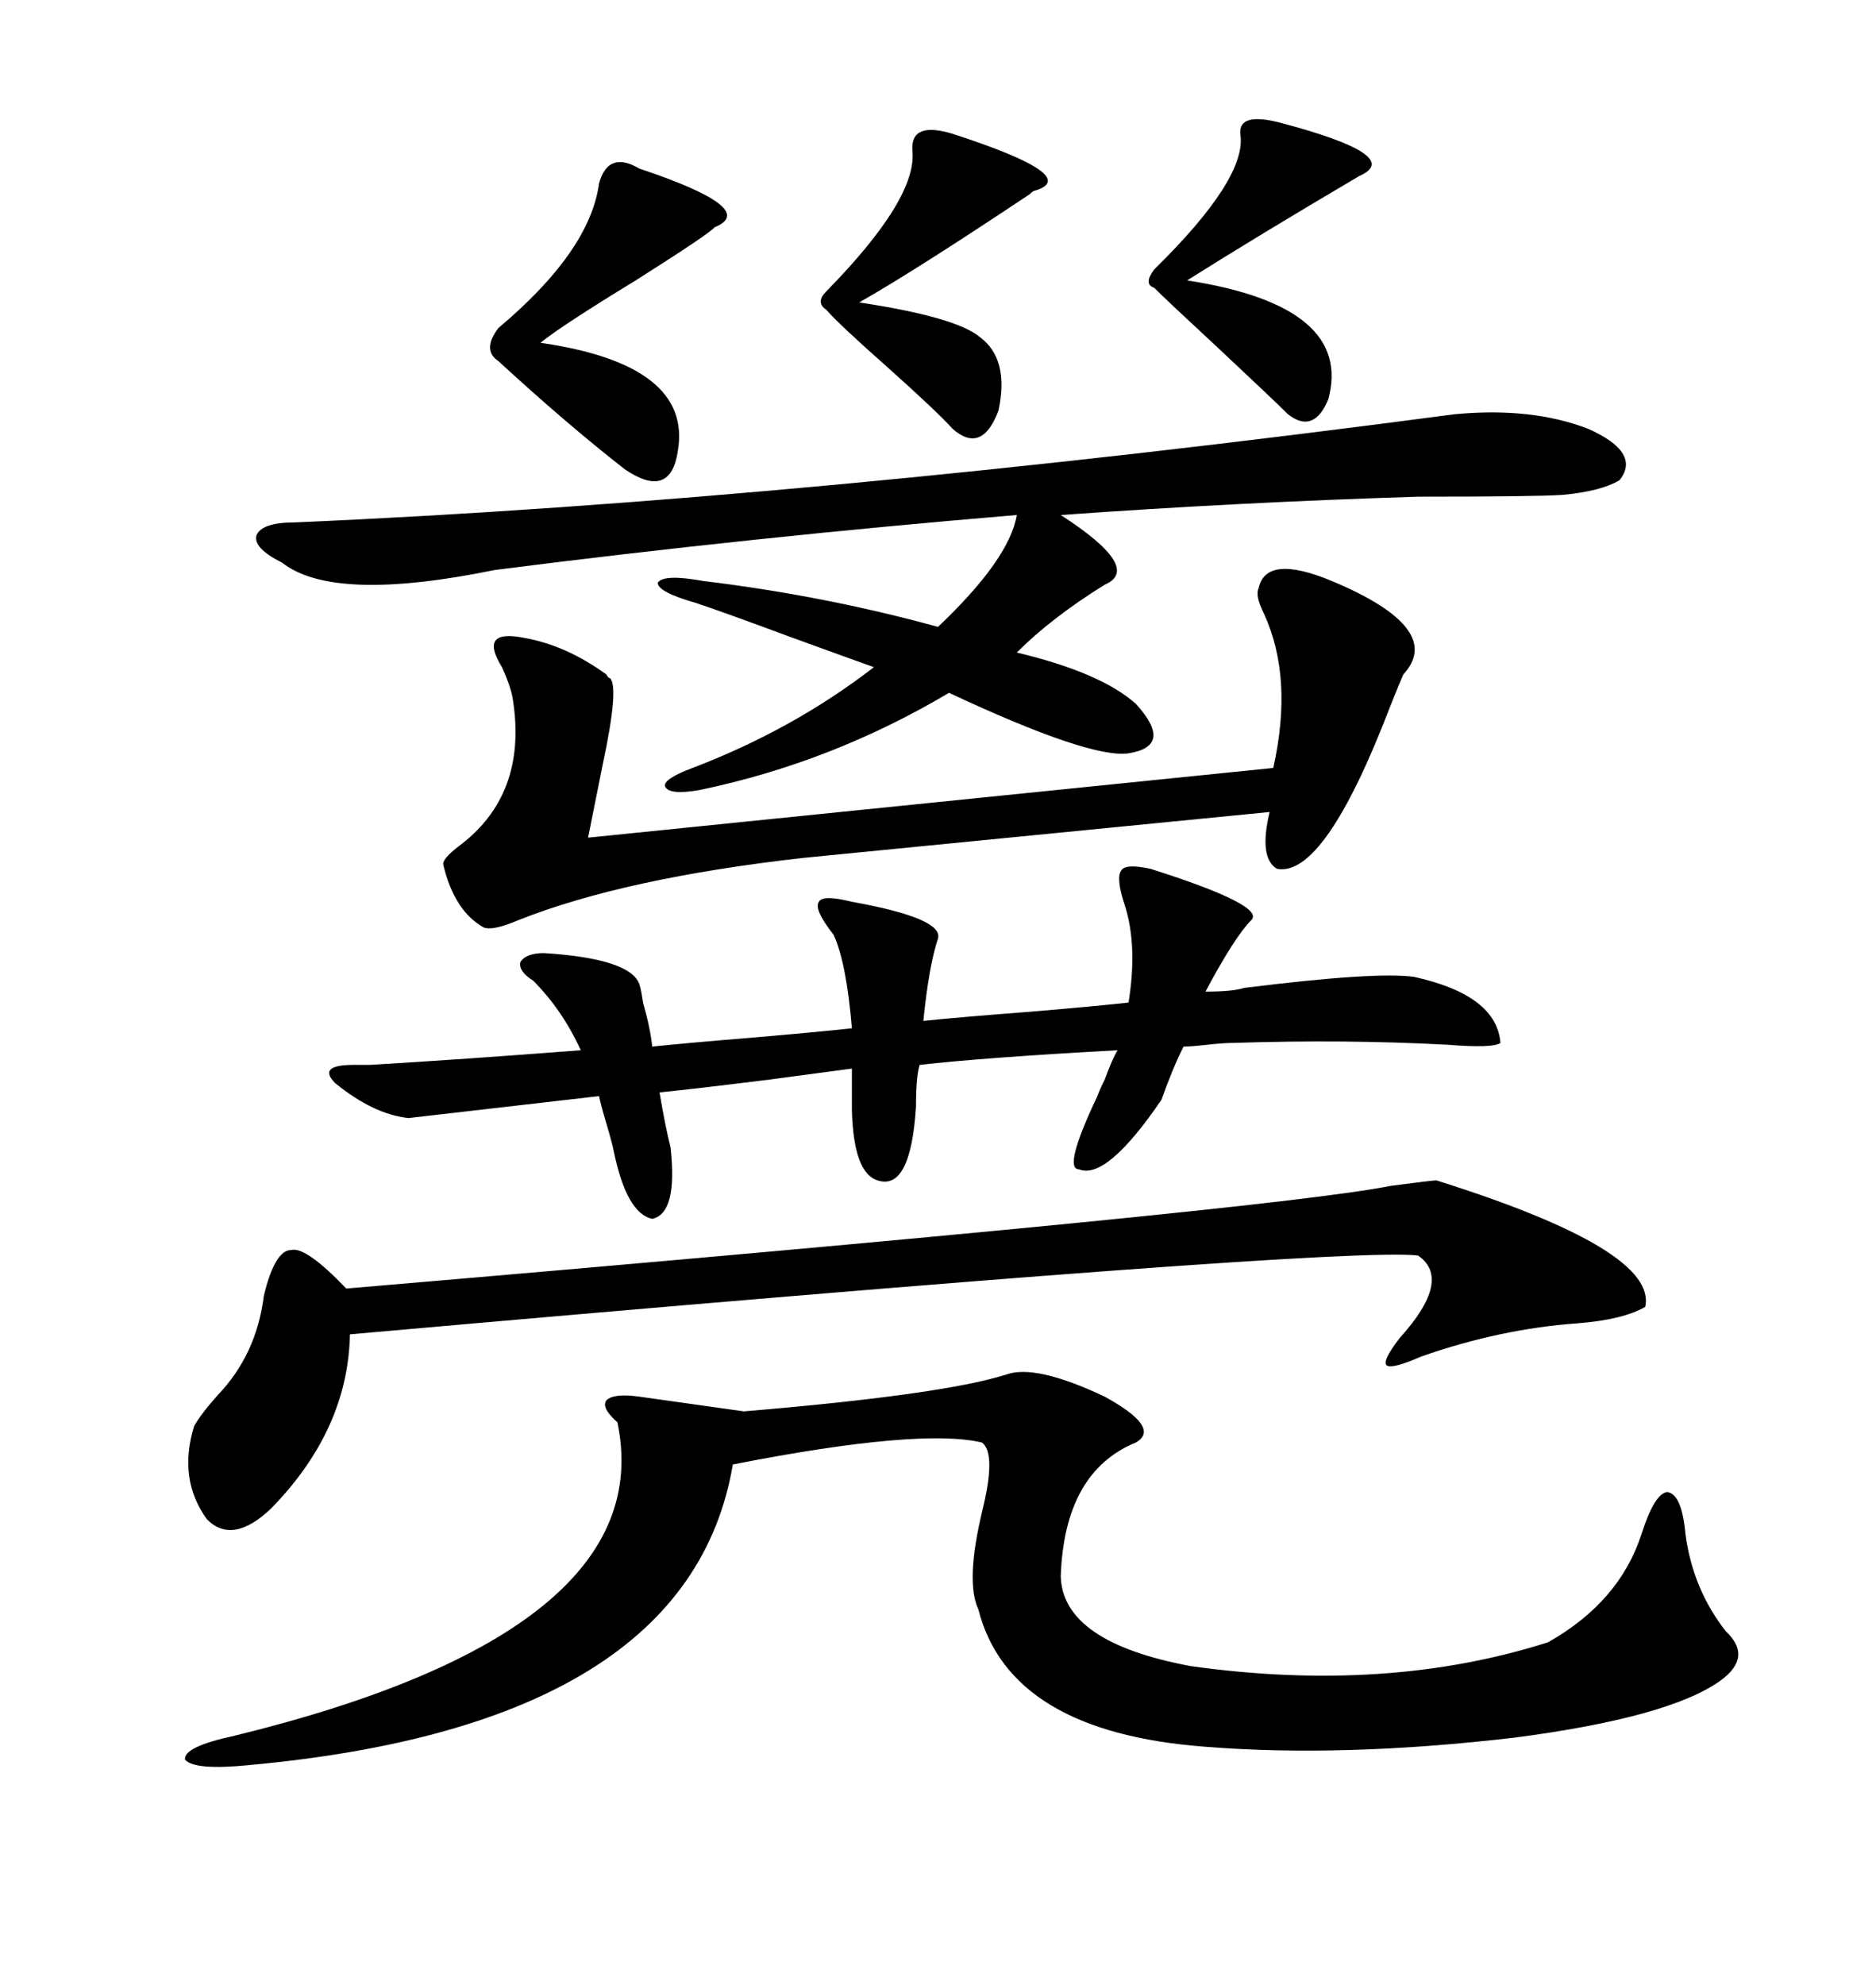 <svg xmlns="http://www.w3.org/2000/svg" xmlns:xlink="http://www.w3.org/1999/xlink" width="300" height="317.285"><path d="M160.84 219.73L160.84 219.73Q165.53 217.97 176.66 223.24L176.66 223.24Q185.74 228.22 181.64 230.57L181.64 230.57Q170.21 235.25 169.63 251.95L169.63 251.95Q169.92 262.50 190.43 266.31L190.43 266.31Q221.78 270.70 247.56 262.50L247.56 262.50Q258.98 256.05 262.50 245.21L262.50 245.21Q264.55 238.77 266.60 238.48L266.60 238.48Q268.95 238.77 269.53 245.21L269.53 245.21Q270.70 254.00 275.98 260.74L275.98 260.74Q280.37 264.84 275.10 268.65L275.10 268.65Q266.89 274.51 242.29 277.73L242.29 277.73Q214.75 280.96 192.77 279.20L192.77 279.20Q161.43 276.86 156.45 257.23L156.45 257.23Q154.39 252.83 157.03 241.70L157.03 241.70Q159.38 232.32 157.03 230.57L157.03 230.57Q147.07 228.22 117.19 234.08L117.19 234.08Q110.16 275.68 39.84 282.13L39.84 282.13Q31.05 283.01 29.59 281.25L29.59 281.25Q29.30 279.20 37.50 277.44L37.50 277.44Q105.76 260.74 98.73 227.34L98.73 227.34Q96.09 225 96.97 223.83L96.97 223.83Q98.14 222.66 102.25 223.24L102.25 223.24L118.95 225.59Q150.59 222.95 160.84 219.73ZM232.62 66.21L232.62 66.21Q244.92 65.04 254.00 68.55L254.00 68.55Q262.50 72.36 258.98 76.76L258.98 76.76Q256.05 78.52 249.90 79.10L249.90 79.10Q245.51 79.39 226.76 79.39L226.76 79.39Q198.34 80.27 169.63 82.32L169.63 82.32Q182.81 90.82 176.66 93.46L176.66 93.46Q168.16 98.73 162.60 104.30L162.60 104.30Q176.07 107.52 181.64 112.50L181.64 112.50Q187.79 119.24 180.47 120.41L180.47 120.41Q174.32 121.29 151.76 110.74L151.76 110.74Q133.01 121.88 111.91 126.27L111.91 126.27Q106.93 127.15 106.35 125.68L106.35 125.68Q106.05 124.51 110.74 122.75L110.74 122.75Q126.86 116.60 139.75 106.64L139.75 106.64Q135.64 105.18 125.98 101.66L125.98 101.66Q115.72 97.85 111.33 96.39L111.33 96.39Q105.18 94.63 105.18 93.16L105.18 93.16Q106.05 91.70 112.50 92.87L112.50 92.87Q131.84 95.21 150 100.20L150 100.20Q161.43 89.36 162.60 82.32L162.60 82.32Q120.41 85.84 79.10 91.11L79.10 91.11Q53.32 96.39 45.12 89.94L45.12 89.94Q40.43 87.60 41.02 85.55L41.02 85.55Q41.89 83.50 47.17 83.50L47.17 83.50Q128.61 79.98 232.62 66.21ZM85.25 156.74L85.25 156.74Q82.91 155.27 83.20 153.81L83.20 153.81Q84.08 152.34 87.01 152.34L87.01 152.34Q100.78 153.22 102.25 157.32L102.25 157.32Q102.54 158.20 102.83 160.25L102.83 160.25Q104.00 164.36 104.30 167.29L104.30 167.29Q109.86 166.70 120.70 165.82L120.70 165.82Q130.96 164.94 136.23 164.36L136.23 164.36Q135.35 153.81 133.30 149.41L133.30 149.41Q130.08 145.31 130.96 144.14L130.96 144.14Q131.54 142.97 136.23 144.14L136.23 144.14Q150.88 146.78 150 150L150 150Q148.54 154.39 147.66 163.18L147.66 163.18Q153.22 162.60 164.65 161.72L164.65 161.72Q175.20 160.84 180.47 160.25L180.47 160.25Q181.93 151.17 179.88 144.73L179.88 144.73Q178.42 140.33 179.30 139.16L179.30 139.16Q179.88 137.99 183.98 138.87L183.98 138.87Q202.44 144.73 200.10 147.07L200.10 147.07Q197.46 149.71 192.77 158.50L192.77 158.50Q197.17 158.50 198.93 157.91L198.93 157.91Q220.02 155.27 226.17 156.15L226.17 156.15Q239.36 159.08 239.94 166.70L239.94 166.70Q238.77 167.58 231.45 166.99L231.45 166.99Q215.04 166.11 197.17 166.70L197.17 166.70Q195.70 166.70 193.07 166.99L193.07 166.99Q190.43 167.29 189.26 167.29L189.26 167.29Q187.50 170.80 185.74 175.78L185.74 175.78Q176.95 188.67 172.56 186.91L172.56 186.91Q169.92 186.91 175.49 175.20L175.49 175.20Q175.78 174.32 176.66 172.56L176.66 172.56Q177.83 169.34 178.71 167.87L178.71 167.87Q157.32 169.04 147.07 170.21L147.07 170.21Q146.48 171.97 146.48 176.95L146.48 176.95Q145.61 190.43 140.33 188.67L140.33 188.67Q136.52 187.50 136.23 177.54L136.23 177.54L136.23 170.80Q131.84 171.39 123.05 172.56L123.05 172.56Q111.33 174.02 105.47 174.61L105.47 174.61Q106.35 179.88 107.23 183.40L107.23 183.40Q108.40 193.95 104.30 194.82L104.30 194.82Q100.20 193.95 98.14 183.98L98.14 183.98Q97.85 182.52 96.97 179.59L96.97 179.59Q96.09 176.66 95.80 175.20L95.80 175.20L65.33 178.71Q59.77 178.13 53.61 173.14L53.61 173.14Q50.68 170.21 56.54 170.21L56.54 170.21Q57.42 170.21 59.18 170.21L59.18 170.21Q73.83 169.34 92.87 167.87L92.87 167.87Q89.94 161.43 85.25 156.74ZM229.69 188.67L229.69 188.67Q265.14 199.80 263.09 208.89L263.09 208.89Q259.57 210.94 252.25 211.52L252.25 211.52Q239.94 212.40 227.34 216.80L227.34 216.80Q222.66 218.85 221.78 218.26L221.78 218.26Q220.90 217.68 223.83 213.87L223.83 213.87Q232.32 204.49 226.76 200.68L226.76 200.68Q214.45 199.22 55.96 213.28L55.96 213.28Q55.66 228.52 43.36 241.11L43.36 241.11Q37.21 246.97 33.11 242.87L33.11 242.87Q28.42 236.43 31.05 227.93L31.05 227.93Q32.23 225.88 34.86 222.95L34.86 222.95Q41.02 216.50 42.19 207.13L42.19 207.13Q43.95 199.80 46.58 199.80L46.58 199.80Q48.93 199.22 55.37 205.96L55.37 205.96Q203.61 193.36 222.36 189.55L222.36 189.55Q229.10 188.67 229.69 188.67ZM212.99 92.87L212.99 92.87Q231.15 100.49 224.41 107.81L224.41 107.81Q224.12 108.40 222.36 112.79L222.36 112.79Q211.82 140.33 204.20 138.87L204.20 138.87Q201.27 137.11 203.03 129.79L203.03 129.79L128.61 137.11Q99.90 140.33 82.91 147.07L82.91 147.07Q78.81 148.83 77.34 148.24L77.34 148.24Q72.66 145.61 70.90 138.28L70.90 138.28Q70.61 137.40 73.24 135.35L73.24 135.35Q84.38 127.15 82.03 111.91L82.03 111.91Q81.74 109.86 80.27 106.64L80.27 106.64Q76.46 100.49 83.79 101.95L83.79 101.95Q90.53 103.13 96.97 107.81L96.97 107.81Q97.27 108.40 97.56 108.40L97.56 108.40Q99.02 109.86 96.39 122.17L96.39 122.17Q94.92 129.49 94.04 133.89L94.04 133.89L203.61 122.75Q206.84 108.40 202.15 98.14L202.15 98.14Q200.68 95.21 201.27 94.04L201.27 94.04Q202.44 88.48 212.99 92.87ZM102.25 26.95L102.25 26.95Q121.58 33.40 114.26 36.33L114.26 36.33Q113.67 37.21 101.66 44.82L101.66 44.82Q89.65 52.15 86.43 54.79L86.43 54.79Q110.74 58.30 108.40 72.07L108.40 72.07Q107.23 79.98 99.90 75L99.90 75Q90.53 67.68 79.69 57.71L79.69 57.71Q77.05 55.96 79.69 52.44L79.69 52.44Q94.34 40.14 95.80 29.30L95.80 29.30Q97.27 24.02 102.25 26.95ZM152.34 21.39L152.34 21.39Q173.14 28.13 165.53 30.47L165.53 30.47Q165.23 30.47 164.65 31.05L164.65 31.05Q146.19 43.36 137.40 48.34L137.40 48.34Q152.93 50.68 156.74 53.91L156.74 53.91Q161.43 57.42 159.67 65.63L159.67 65.63Q157.03 72.66 152.34 68.55L152.34 68.55Q150 65.92 141.80 58.59L141.80 58.59Q134.18 51.86 132.13 49.51L132.13 49.51Q130.37 48.34 132.13 46.58L132.13 46.58Q146.78 31.64 145.90 24.02L145.90 24.02Q145.61 19.34 152.34 21.39ZM204.79 19.63L204.79 19.63Q224.71 24.90 217.38 28.13L217.38 28.13Q200.98 37.79 189.84 44.82L189.84 44.82Q216.50 48.93 212.40 63.87L212.40 63.87Q210.06 69.43 205.96 66.21L205.96 66.21Q203.61 63.87 194.53 55.37L194.53 55.37Q186.62 48.05 184.57 46.00L184.57 46.00Q182.81 45.41 184.57 43.07L184.57 43.07Q199.51 28.42 198.34 21.39L198.34 21.39Q198.05 17.87 204.79 19.63Z"/></svg>